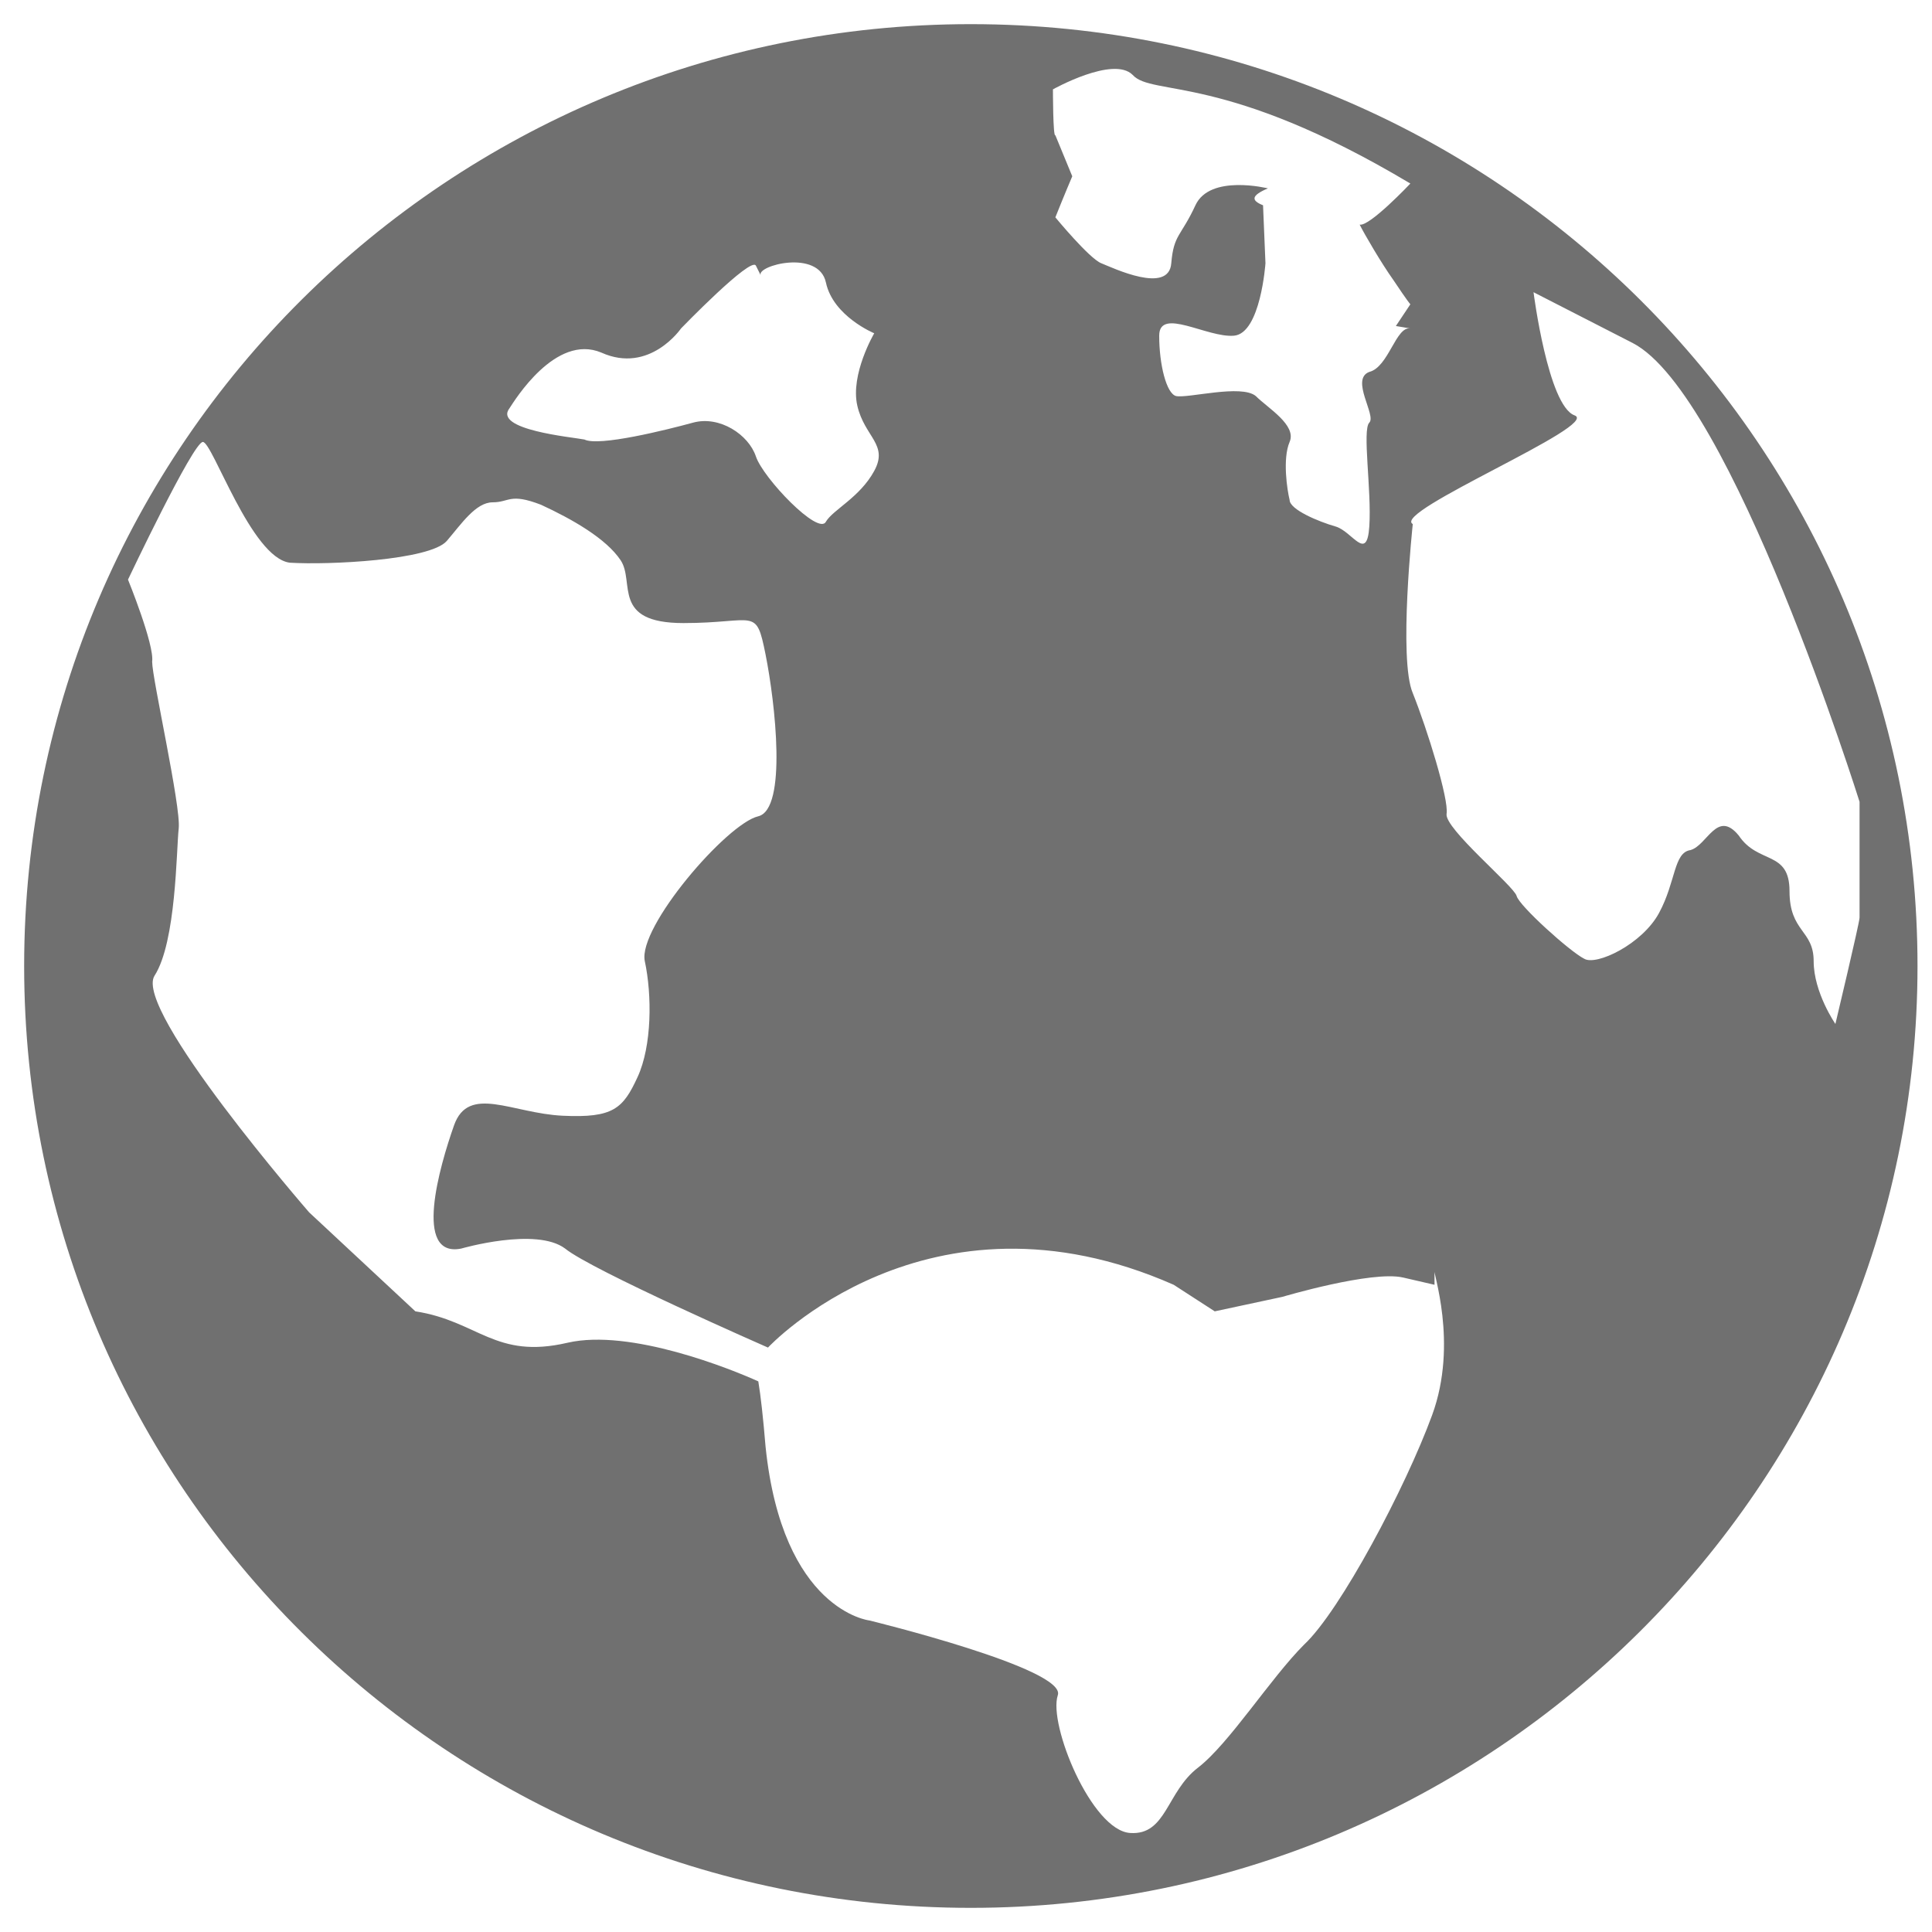 <?xml version="1.0" encoding="utf-8"?>
<!-- Generator: Adobe Illustrator 23.0.2, SVG Export Plug-In . SVG Version: 6.00 Build 0)  -->
<svg version="1.1" id="图层_1" xmlns="http://www.w3.org/2000/svg" xmlns:xlink="http://www.w3.org/1999/xlink" x="0px" y="0px"
	 viewBox="0 0 80 80" style="enable-background:new 0 0 80 80;" xml:space="preserve">
<style type="text/css">
	.st0{fill:#707070;}
</style>
<path class="st0" d="M40.2,1C18.6,1,1,18.4,1,40s17.6,39,39.2,39s39.2-17.5,39.2-39S61.9,1,40.2,1z M43.6,3.7c0,0,2.5-1.4,3.3-0.6
	C47.7,4,50.7,3,58.4,7.6c0,0-1.7,1.8-2.1,1.7c0.2,0.4,0.9,1.6,1.4,2.3c0.6,0.9,0.7,1,0.7,1l-0.6,0.9l0.6,0.1
	c-0.6-0.1-0.9,1.6-1.7,1.8c-0.8,0.3,0.3,1.8,0,2.1c-0.3,0.3,0.1,2.8,0,4.3c-0.1,1.5-0.7,0.2-1.4,0c-0.7-0.2-1.9-0.7-1.9-1.1
	c-0.1-0.4-0.3-1.7,0-2.4c0.3-0.7-0.9-1.4-1.4-1.9c-0.6-0.5-2.8,0.1-3.3,0c-0.4-0.1-0.7-1.3-0.7-2.5s2,0.1,3.1,0c1.1-0.1,1.3-3,1.3-3
	l-0.1-2.4c-0.5-0.2-0.5-0.4,0.2-0.7c0,0-2.4-0.6-3,0.7c-0.6,1.3-0.9,1.2-1,2.4c-0.1,1.3-2.4,0.2-2.9,0c-0.5-0.2-1.9-1.9-1.9-1.9
	c0.4-1,0.7-1.7,0.7-1.7l-0.7-1.7C43.6,5.7,43.6,3.7,43.6,3.7z M21.1,16.9c0.2-0.3,1.9-3.1,3.8-2.3c2,0.9,3.3-1,3.3-1s2.9-3,3.1-2.6
	l0.2,0.4c-0.2-0.4,2.4-1.1,2.7,0.3c0.3,1.4,2,2.1,2,2.1s-1,1.7-0.7,3c0.3,1.3,1.3,1.6,0.7,2.7c-0.6,1.1-1.7,1.6-2,2.1
	c-0.3,0.6-2.6-1.8-2.9-2.7c-0.3-0.9-1.5-1.7-2.6-1.4c-1.1,0.3-3.9,1-4.5,0.7C23.7,18.1,20.4,17.8,21.1,16.9z M59.3,58.6
	c-1.1,3-3.8,8.1-5.3,9.5c-1.4,1.4-3.1,4.1-4.4,5.1c-1.3,1-1.3,2.8-2.8,2.7c-1.6-0.1-3.4-4.5-3-5.7c0.4-1.1-7.8-3.1-7.8-3.1
	s-3.6-0.4-4.3-7.2c-0.1-1.2-0.2-2.1-0.3-2.7c-1.1-0.5-5.3-2.2-7.9-1.6c-3,0.7-3.7-0.9-6.3-1.3l-4.4-4.1c0,0-7.3-8.4-6.4-9.8
	c0.9-1.4,0.9-5.2,1-6.1c0.1-0.9-1.1-6.2-1.1-6.9C6.4,26.7,5.3,24,5.3,24s2.7-5.7,3.1-5.7c0.4,0,2,4.8,3.6,5c1.6,0.1,5.8-0.1,6.5-0.9
	c0.6-0.7,1.2-1.6,1.9-1.6s0.7-0.4,2,0.1c1.3,0.6,2.7,1.4,3.3,2.3c0.6,0.9-0.4,2.6,2.6,2.6s3-0.7,3.4,1.3c0.4,2,0.9,6.4-0.3,6.7
	c-1.3,0.3-5,4.6-4.7,6c0.3,1.4,0.3,3.5-0.3,4.8c-0.6,1.3-1,1.7-3.1,1.6c-2.1-0.1-3.9-1.3-4.5,0.4c-0.6,1.7-1.7,5.5,0.3,5.1
	c0,0,3.1-0.9,4.3,0c1.1,0.9,8.4,4.1,8.4,4.1s6.6-7.1,16.8-2.6l1.7,1.1l2.8-0.6c0,0,3.7-1.1,5-0.8l1.3,0.3v-0.6
	C59.3,52.6,60.4,55.6,59.3,58.6L59.3,58.6z M76,42.4c0,0-0.9-1.3-0.9-2.6s-1-1.2-1-2.9c0-1.7-1.3-1.1-2.1-2.3
	c-0.9-1.1-1.3,0.4-2,0.6c-0.7,0.1-0.6,1.3-1.3,2.6c-0.7,1.3-2.6,2.2-3.1,1.9c-0.6-0.3-2.7-2.2-2.8-2.6c-0.1-0.4-3-2.8-2.9-3.4
	c0.1-0.6-0.8-3.5-1.4-5c-0.6-1.4,0-7,0-7c-0.9-0.5,7.8-4.1,6.7-4.5c-1.1-0.4-1.7-5.1-1.7-5.1l4.1,2.1c4.1,2.1,9.4,19,9.4,19v4.8
	C77,38.2,76,42.4,76,42.4z"/>
</svg>
